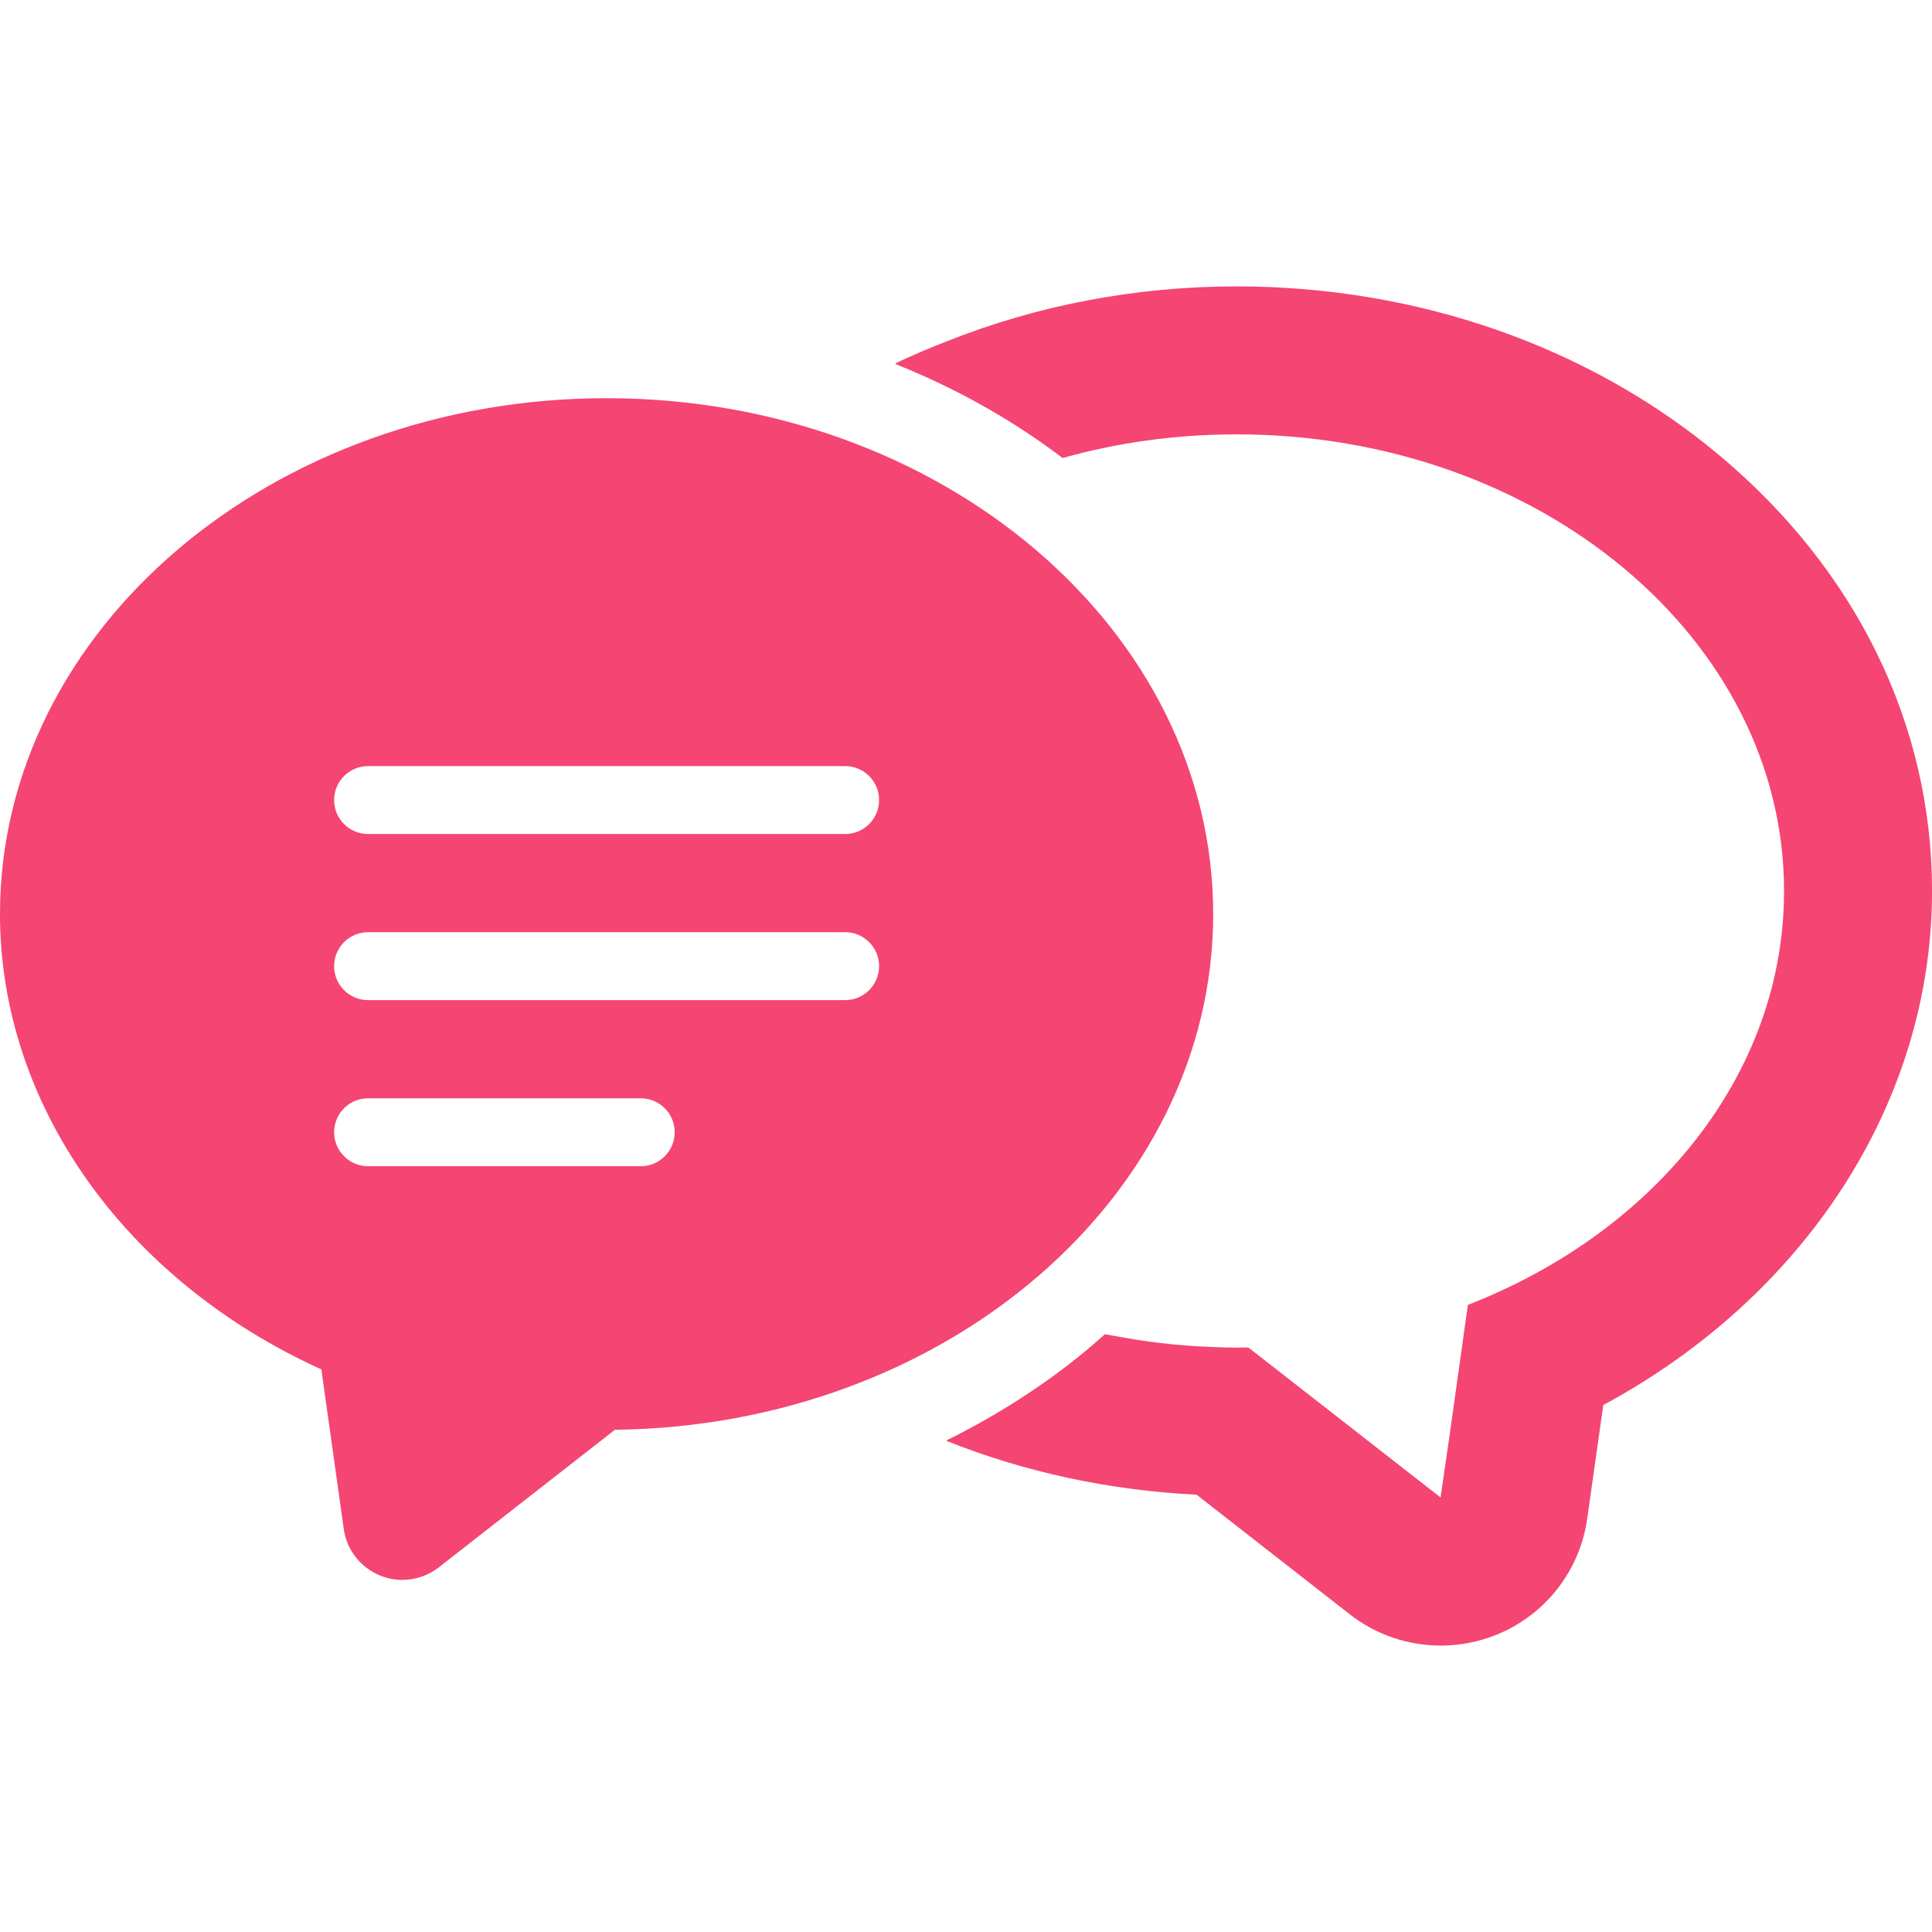 <svg width="68" height="68" viewBox="0 0 68 68" fill="none" xmlns="http://www.w3.org/2000/svg">
<g clip-path="url(#clip0_65_88426)">
<path d="M60.481 15.996C55.91 12.184 49.885 10.08 43.526 10.08C39.95 10.08 36.483 10.753 33.317 12.016C32.706 12.255 32.102 12.508 31.515 12.789C31.522 12.791 31.527 12.794 31.534 12.797C31.526 12.801 31.517 12.805 31.508 12.809C33.658 13.668 35.643 14.787 37.402 16.121C39.324 15.579 41.386 15.288 43.526 15.288C54.165 15.288 62.793 22.484 62.793 31.362C62.793 37.809 58.237 43.371 51.665 45.927L51.025 50.486L50.703 52.705L43.938 47.427C43.802 47.427 43.661 47.432 43.526 47.432C43.248 47.432 42.973 47.421 42.697 47.411C42.456 47.402 42.215 47.39 41.974 47.374C41.476 47.341 40.982 47.291 40.495 47.226C40.142 47.178 39.791 47.124 39.445 47.059C39.261 47.026 39.074 46.996 38.892 46.958C37.537 48.179 36.004 49.246 34.348 50.157C34.008 50.34 33.669 50.526 33.317 50.693C33.323 50.695 33.329 50.696 33.335 50.699C33.326 50.703 33.318 50.708 33.309 50.713C36.059 51.812 39.038 52.457 42.115 52.608L47.51 56.82C48.437 57.545 49.567 57.919 50.712 57.919C51.374 57.919 52.035 57.794 52.665 57.54C54.389 56.847 55.613 55.279 55.867 53.436L56.43 49.453C63.548 45.615 68.001 38.788 68.001 31.362C68.001 25.494 65.329 20.041 60.481 15.996Z" fill="#F44573"/>
<path d="M42.7 32.17C42.7 22.159 33.122 14.015 21.35 14.015C9.578 14.015 0 22.159 0 32.17C0 38.888 4.399 45.065 11.311 48.198L12.099 53.813C12.202 54.55 12.691 55.176 13.381 55.455C13.633 55.557 13.898 55.607 14.161 55.607C14.619 55.607 15.071 55.456 15.444 55.165L21.644 50.323C33.282 50.19 42.7 42.098 42.7 32.17ZM30.941 28.16C30.941 28.82 30.405 29.355 29.745 29.355H12.956C12.295 29.355 11.76 28.82 11.76 28.16C11.76 27.499 12.295 26.964 12.956 26.964H29.745C30.405 26.964 30.941 27.499 30.941 28.16ZM11.76 34.006C11.76 33.345 12.295 32.81 12.956 32.81H29.745C30.405 32.81 30.941 33.345 30.941 34.006C30.941 34.666 30.405 35.201 29.745 35.201H12.956C12.295 35.201 11.76 34.666 11.76 34.006ZM12.956 38.656H22.552C23.212 38.656 23.747 39.19 23.747 39.851C23.747 40.512 23.212 41.047 22.552 41.047H12.956C12.295 41.047 11.76 40.512 11.76 39.851C11.76 39.191 12.295 38.656 12.956 38.656Z" fill="#F44573"/>
</g>
<defs>
<clipPath id="clip0_65_88426">
<rect width="68" height="68" fill="white"/>
</clipPath>
</defs>
</svg>
